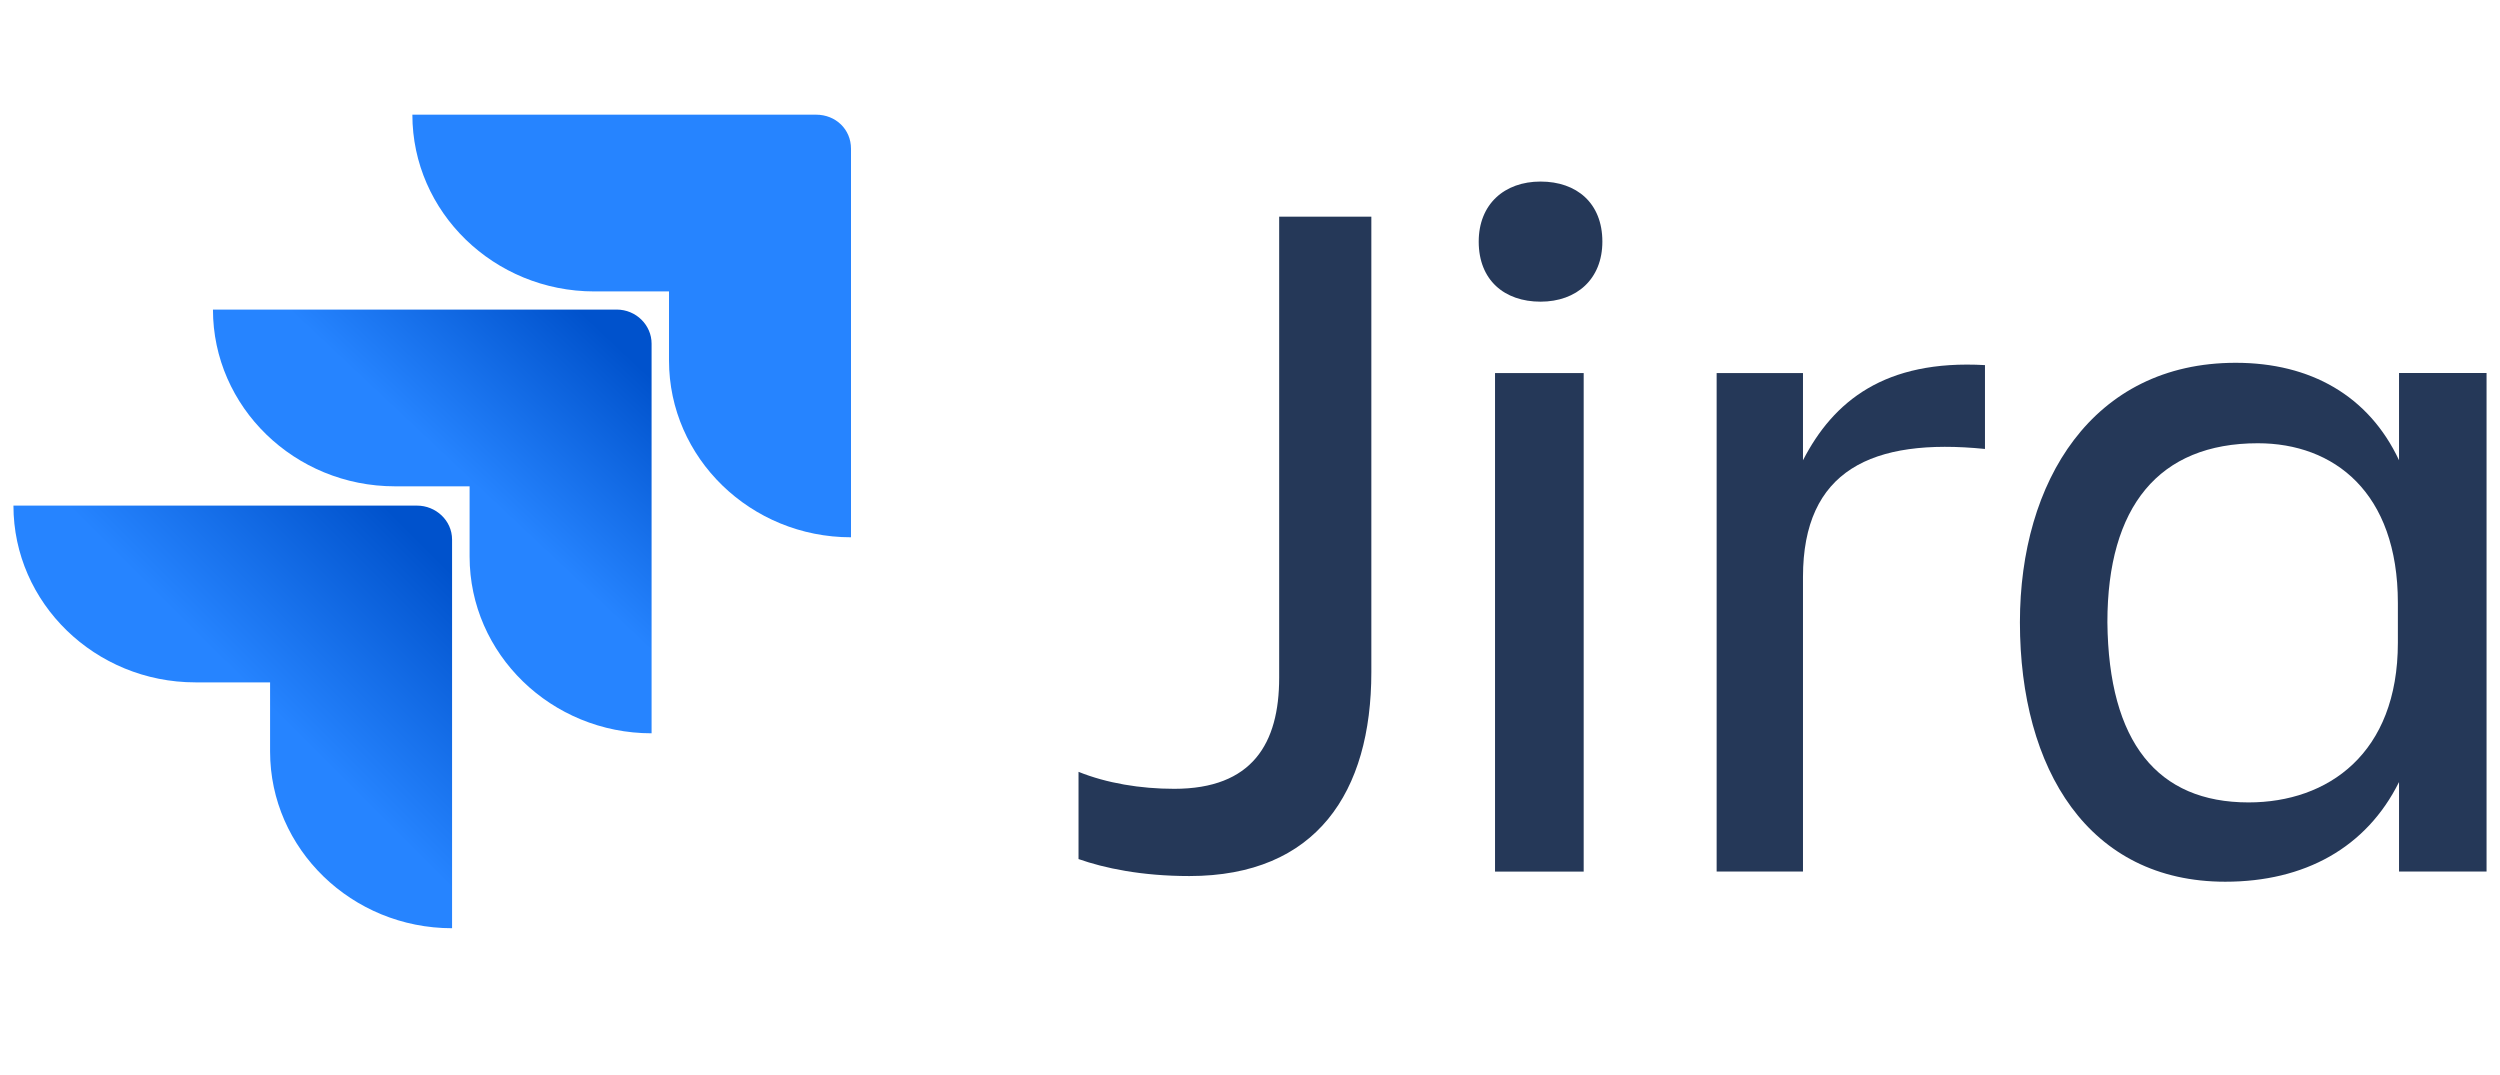 <svg width="93" height="40" viewBox="0 0 93 40" fill="none" xmlns="http://www.w3.org/2000/svg">
<g clip-path="url(#clip0_871_7203)">
<path d="M47.585 8.059H51.014V25.003C51.014 29.47 48.974 32.589 44.244 32.589C42.465 32.589 41.076 32.294 40.121 31.957V28.712C41.163 29.133 42.421 29.344 43.68 29.344C46.587 29.344 47.585 27.658 47.585 25.213V8.059Z" fill="#253858"/>
<path d="M57.308 6.754C58.653 6.754 59.608 7.555 59.608 8.988C59.608 10.379 58.653 11.222 57.308 11.222C55.962 11.222 55.008 10.421 55.008 8.988C55.008 7.597 55.962 6.754 57.308 6.754ZM55.615 13.877H58.913V32.423H55.615V13.877Z" fill="#253858"/>
<path d="M67.071 32.422H63.859V13.877H67.071V17.122C68.199 14.93 70.109 13.371 73.841 13.582V16.701C69.631 16.279 67.071 17.501 67.071 21.463V32.422Z" fill="#253858"/>
<path d="M89.244 29.091C88.029 31.536 85.729 32.8 82.778 32.8C77.701 32.8 75.141 28.628 75.141 23.148C75.141 17.922 77.831 13.496 83.169 13.496C85.946 13.496 88.116 14.718 89.244 17.121V13.875H92.543V32.421H89.244V29.091ZM83.646 29.85C86.597 29.85 89.201 28.038 89.201 23.907V22.432C89.201 18.301 86.814 16.489 83.993 16.489C80.305 16.489 78.395 18.849 78.395 23.148C78.439 27.616 80.261 29.85 83.646 29.85Z" fill="#253858"/>
<path d="M30.355 4.266H15.34C15.34 7.89 18.378 10.841 22.11 10.841H24.887V13.412C24.887 17.037 27.925 19.987 31.657 19.987V5.53C31.657 4.814 31.093 4.266 30.355 4.266Z" fill="#2684FF"/>
<path d="M22.937 11.516H7.922C7.922 15.14 10.96 18.091 14.692 18.091H17.469V20.704C17.469 24.329 20.507 27.279 24.239 27.279V12.78C24.239 12.106 23.675 11.516 22.937 11.516Z" fill="url(#paint0_linear_871_7203)"/>
<path d="M15.515 18.809H0.5C0.5 22.433 3.538 25.384 7.27 25.384H10.047V27.955C10.047 31.58 13.085 34.53 16.817 34.53V20.073C16.817 19.357 16.209 18.809 15.515 18.809Z" fill="url(#paint1_linear_871_7203)"/>
</g>
<defs>
<linearGradient id="paint0_linear_871_7203" x1="23.919" y1="11.552" x2="17.727" y2="18.127" gradientUnits="userSpaceOnUse">
<stop offset="0.176" stop-color="#0052CC"/>
<stop offset="1" stop-color="#2684FF"/>
</linearGradient>
<linearGradient id="paint1_linear_871_7203" x1="16.915" y1="18.857" x2="9.743" y2="26.041" gradientUnits="userSpaceOnUse">
<stop offset="0.176" stop-color="#0052CC"/>
<stop offset="1" stop-color="#2684FF"/>
</linearGradient>
<clipPath id="clip0_871_7203">
<rect width="92" height="38.737" fill="white" transform="translate(0.5 0.633)"/>
</clipPath>
</defs>
</svg>
